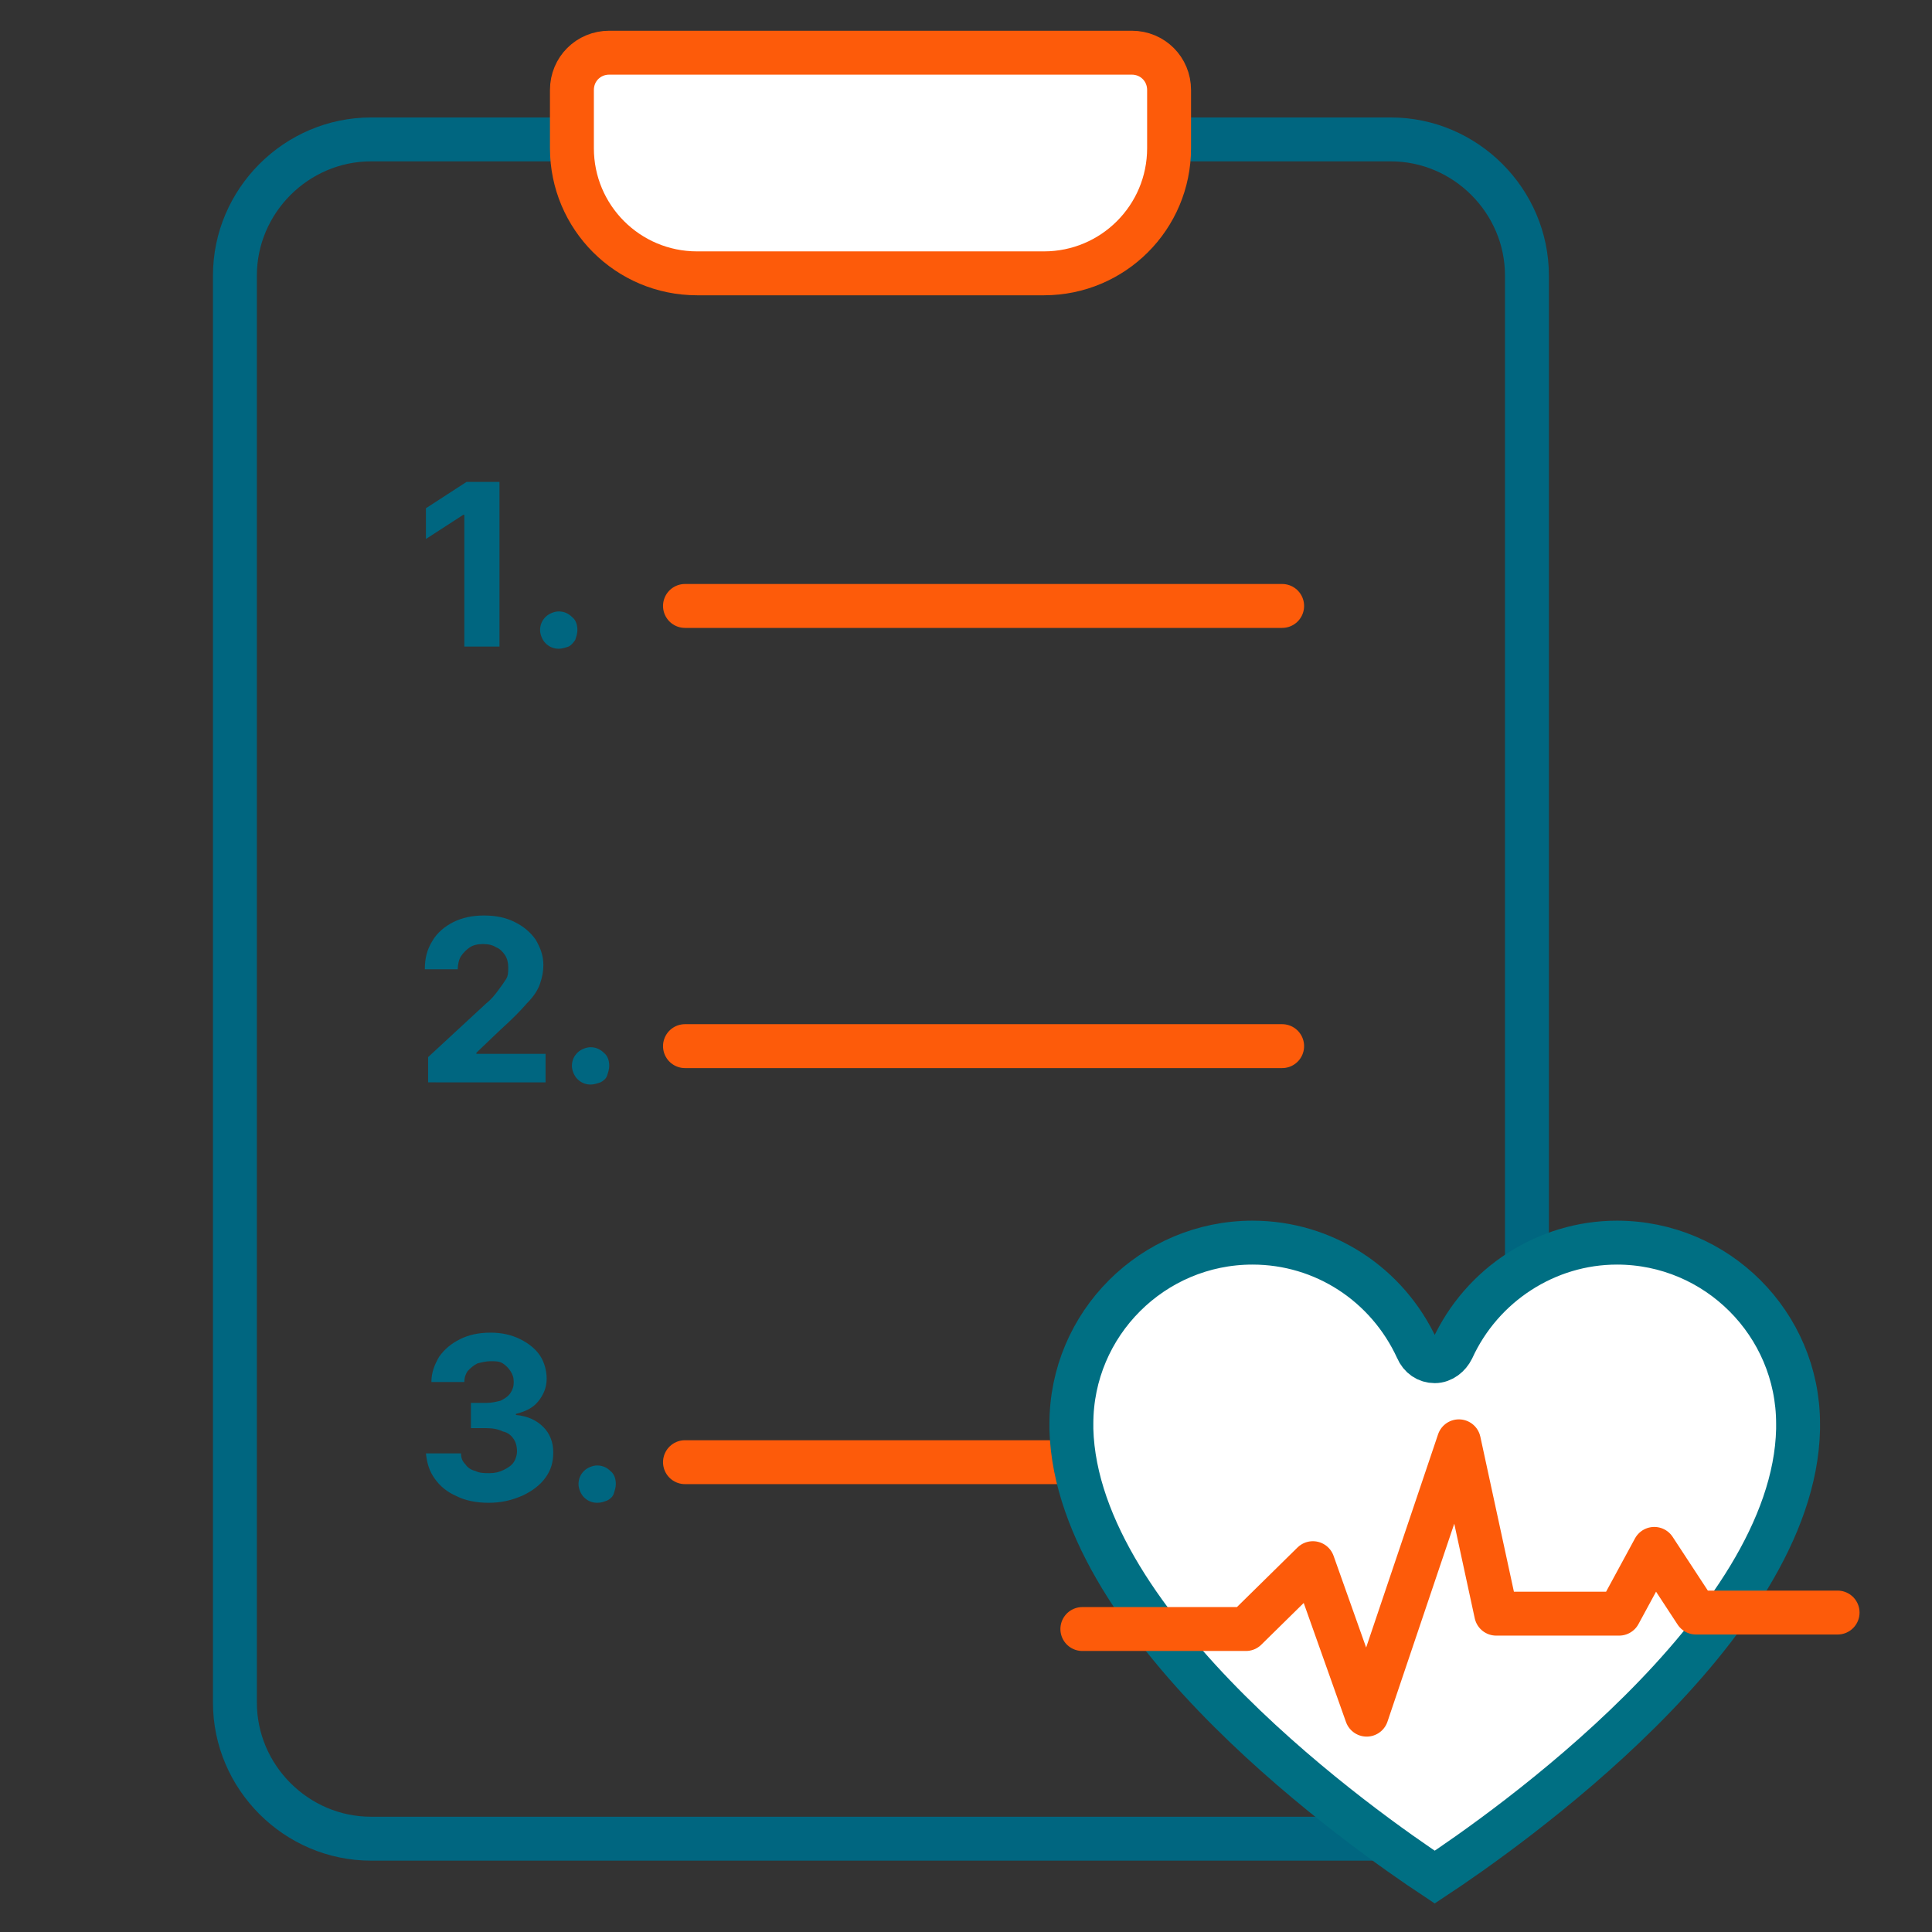 <?xml version="1.0" encoding="utf-8"?>
<!-- Generator: Adobe Illustrator 27.9.0, SVG Export Plug-In . SVG Version: 6.00 Build 0)  -->
<svg version="1.1" id="Layer_1" xmlns="http://www.w3.org/2000/svg" xmlns:xlink="http://www.w3.org/1999/xlink" x="0px" y="0px"
	 viewBox="0 0 176 176" style="enable-background:new 0 0 176 176;" xml:space="preserve">
<rect x="0" y="0" width="176" height="176" fill="#333333" stroke="none"/>
<style type="text/css">
	.st0{fill:none;stroke:#006680;stroke-width:4;stroke-linecap:round;stroke-linejoin:round;stroke-miterlimit:10;}
	.st1{fill:none;stroke:#FD5B0A;stroke-width:4;stroke-linecap:round;stroke-linejoin:round;stroke-miterlimit:10;}
	.st2{fill:none;stroke:#006680;stroke-width:4;stroke-linecap:round;stroke-linejoin:round;}
	.st3{fill:none;stroke:#FD5B0A;stroke-width:4;stroke-linecap:round;stroke-linejoin:round;}
	.st4{fill:none;stroke:#007082;stroke-width:4;stroke-linecap:round;stroke-linejoin:round;}
	.st5{fill:none;stroke:#006F82;stroke-width:4;stroke-linecap:round;stroke-linejoin:round;}
	.st6{fill:#FFFFFF;}
	.st7{fill:none;stroke:#FD5B0A;stroke-width:4;stroke-linejoin:round;}
	.st8{opacity:0.7;}
	.st9{fill:none;stroke:#006F82;stroke-width:10;}
	.st10{opacity:0.7;fill:none;stroke:#006F82;stroke-width:10;}
	.st11{fill:#FFFFFF;stroke:#FD5B0A;stroke-width:4;stroke-linecap:round;stroke-linejoin:round;}
	.st12{fill:none;stroke:#006F82;stroke-width:4;stroke-linecap:round;}
	.st13{fill:none;stroke:#007082;stroke-width:4;}
	.st14{fill:none;stroke:#FD5B0A;stroke-width:4;stroke-linecap:round;stroke-linejoin:round;stroke-dasharray:4.66,7.455;}
	.st15{fill:none;stroke:#03687F;stroke-width:4;stroke-linecap:round;stroke-linejoin:round;stroke-miterlimit:10;}
	.st16{fill:none;stroke:#006F82;stroke-width:4;stroke-linecap:round;stroke-linejoin:round;stroke-miterlimit:10;}
	.st17{fill:#FFFFFF;stroke:#006F83;stroke-width:4;stroke-linecap:round;stroke-linejoin:round;}
	.st18{fill:#FFFFFF;stroke:#006F82;stroke-width:4;stroke-linecap:round;stroke-linejoin:round;}
	.st19{fill:none;stroke:#03687F;stroke-width:4;stroke-linejoin:round;}
	.st20{fill:none;stroke:#03687F;stroke-width:4;stroke-linecap:round;stroke-linejoin:round;}
	.st21{fill:#FD5B0A;}
	.st22{fill:#FFFFFF;stroke:#007082;stroke-width:4;stroke-linecap:round;stroke-linejoin:round;}
	.st23{fill:none;stroke:#FD5B0A;stroke-width:4;stroke-miterlimit:10;}
	.st24{fill:none;stroke:#006680;stroke-width:4;stroke-linejoin:round;}
	.st25{fill:none;stroke:#017081;stroke-width:4;stroke-linecap:round;stroke-linejoin:round;}
	.st26{fill:none;stroke:#037081;stroke-width:4;stroke-linecap:round;stroke-linejoin:round;}
	.st27{fill:none;stroke:#F17123;stroke-width:4;stroke-linecap:round;stroke-linejoin:round;}
	.st28{fill:#FFFFFF;stroke:#006F83;stroke-width:4;stroke-miterlimit:10;}
	.st29{fill:#FFFFFF;stroke:#FD5B0A;stroke-width:4;stroke-miterlimit:10;}
	.st30{fill:#006680;}
	.st31{fill:#006F83;stroke:#006F83;stroke-width:0.5;stroke-miterlimit:10;}
	.st32{fill:none;stroke:#006680;stroke-width:4;stroke-miterlimit:10;}
	.st33{fill:#FD5B0A;stroke:#FD5B0A;stroke-width:0.5;stroke-miterlimit:10;}
	.st34{fill:none;stroke:#FD5B0A;stroke-width:10;stroke-linecap:round;stroke-linejoin:round;stroke-miterlimit:10;}
	.st35{fill:none;stroke:#006680;stroke-width:10;stroke-linecap:round;stroke-linejoin:round;stroke-miterlimit:10;}
	.st36{fill:none;stroke:#006F83;stroke-width:4.055;stroke-linecap:round;stroke-linejoin:round;stroke-miterlimit:10;}
	.st37{fill:none;stroke:#FD5B0A;stroke-width:4.339;stroke-linecap:round;stroke-miterlimit:10;}
	.st38{fill:none;stroke:#FD5B0A;stroke-width:4.339;stroke-linecap:round;stroke-linejoin:round;stroke-miterlimit:10;}
	.st39{fill:#FFFFFF;stroke:#FD5B0A;stroke-width:4.7;stroke-miterlimit:10;}
	.st40{fill:#FC5B0A;}
	.st41{fill:#FFFFFF;stroke:#FD5B0A;stroke-width:4;stroke-linecap:round;stroke-miterlimit:10;}
	.st42{fill:none;stroke:#FD5B0A;stroke-linecap:round;stroke-linejoin:round;}
	.st43{fill:none;stroke:#FD5B0A;stroke-miterlimit:10;}
	.st44{fill:none;stroke:#F15D22;stroke-width:4;stroke-linecap:round;stroke-linejoin:round;}
	.st45{fill:#FD6B0D;}
	.st46{fill:#006F83;stroke:#006F83;stroke-width:2;stroke-miterlimit:10;}
	.st47{fill:none;stroke:#016F80;stroke-width:4;stroke-linecap:round;stroke-linejoin:round;}
	.st48{fill:#FFFFFF;stroke:#FD5B0A;stroke-width:0.5;stroke-miterlimit:10;}
</style>
<path class="st2" d="M126.7,167.5H33.8c-6.8,0-12.4-5.6-12.4-12.4v-130c0-6.8,5.6-12.4,12.4-12.4h92.9c6.8,0,12.4,5.6,12.4,12.4v130
	C139.1,161.9,133.5,167.5,126.7,167.5z"/>
<path class="st3" d="M62.4,55.2h54.4"/>
<path class="st3" d="M62.4,95.3h54.4"/>
<path class="st3" d="M62.4,133.2h54.4"/>
<g>
	<path class="st30" d="M45.5,43.9v15h-3.2v-12h-0.1l-3.4,2.2v-2.8l3.7-2.4H45.5z"/>
	<path class="st30" d="M50.9,59.1c-0.5,0-0.9-0.2-1.2-0.5c-0.3-0.3-0.5-0.8-0.5-1.2c0-0.5,0.2-0.9,0.5-1.2c0.3-0.3,0.8-0.5,1.2-0.5
		c0.5,0,0.9,0.2,1.2,0.5c0.4,0.3,0.5,0.8,0.5,1.2c0,0.3-0.1,0.6-0.2,0.9c-0.2,0.3-0.4,0.5-0.6,0.6C51.5,59,51.2,59.1,50.9,59.1z"/>
</g>
<g>
	<g>
		<path class="st30" d="M39,98.6v-2.3l5.3-4.9c0.5-0.4,0.8-0.8,1.1-1.2c0.3-0.4,0.5-0.7,0.7-1c0.2-0.3,0.2-0.7,0.2-1.1
			c0-0.4-0.1-0.8-0.3-1.1c-0.2-0.3-0.5-0.6-0.8-0.7c-0.3-0.2-0.7-0.3-1.2-0.3c-0.5,0-0.9,0.1-1.2,0.3c-0.3,0.2-0.6,0.5-0.8,0.8
			s-0.3,0.8-0.3,1.2h-3c0-1,0.2-1.8,0.7-2.6c0.4-0.7,1.1-1.3,1.9-1.7c0.8-0.4,1.7-0.6,2.8-0.6c1.1,0,2,0.2,2.8,0.6
			c0.8,0.4,1.4,0.9,1.9,1.6c0.4,0.7,0.7,1.4,0.7,2.3c0,0.6-0.1,1.1-0.3,1.7c-0.2,0.6-0.6,1.2-1.2,1.8c-0.6,0.7-1.4,1.5-2.4,2.4
			l-2.2,2.1V96h6.3v2.6H39z"/>
		<path class="st30" d="M53.8,98.8c-0.5,0-0.9-0.2-1.2-0.5c-0.3-0.3-0.5-0.8-0.5-1.2c0-0.5,0.2-0.9,0.5-1.2c0.3-0.3,0.8-0.5,1.2-0.5
			c0.5,0,0.9,0.2,1.2,0.5c0.4,0.3,0.5,0.8,0.5,1.2c0,0.3-0.1,0.6-0.2,0.9s-0.4,0.5-0.6,0.6C54.4,98.7,54.1,98.8,53.8,98.8z"/>
	</g>
</g>
<g>
	<g>
		<path class="st30" d="M44.5,136.9c-1.1,0-2.1-0.2-2.9-0.6c-0.9-0.4-1.5-0.9-2-1.6c-0.5-0.7-0.7-1.4-0.8-2.3H42
			c0,0.4,0.1,0.7,0.4,1c0.2,0.3,0.5,0.5,0.9,0.6c0.4,0.2,0.8,0.2,1.3,0.2c0.5,0,0.9-0.1,1.3-0.3c0.4-0.2,0.7-0.4,0.9-0.7
			c0.2-0.3,0.3-0.7,0.3-1c0-0.4-0.1-0.8-0.3-1.1c-0.2-0.3-0.5-0.6-1-0.7c-0.4-0.2-0.9-0.3-1.5-0.3h-1.4v-2.3h1.4
			c0.5,0,0.9-0.1,1.3-0.2c0.4-0.2,0.7-0.4,0.9-0.7c0.2-0.3,0.3-0.6,0.3-1c0-0.4-0.1-0.7-0.3-1c-0.2-0.3-0.4-0.5-0.7-0.7
			c-0.3-0.2-0.7-0.2-1.1-0.2c-0.4,0-0.8,0.1-1.2,0.2c-0.4,0.2-0.6,0.4-0.9,0.7c-0.2,0.3-0.3,0.6-0.3,1h-3c0-0.9,0.3-1.6,0.7-2.3
			c0.5-0.7,1.1-1.2,1.9-1.6c0.8-0.4,1.7-0.6,2.8-0.6c1,0,1.9,0.2,2.7,0.6c0.8,0.4,1.4,0.9,1.8,1.5c0.4,0.6,0.6,1.4,0.6,2.1
			c0,0.8-0.3,1.5-0.8,2.1c-0.5,0.6-1.2,0.9-2,1.1v0.1c1.1,0.1,1.9,0.5,2.5,1.1c0.6,0.6,0.9,1.4,0.9,2.3c0,0.9-0.2,1.6-0.7,2.3
			c-0.5,0.7-1.2,1.2-2,1.6C46.6,136.7,45.6,136.9,44.5,136.9z"/>
		<path class="st30" d="M54.4,136.9c-0.5,0-0.9-0.2-1.2-0.5c-0.3-0.3-0.5-0.8-0.5-1.2c0-0.5,0.2-0.9,0.5-1.2
			c0.3-0.3,0.8-0.5,1.2-0.5c0.5,0,0.9,0.2,1.2,0.5c0.4,0.3,0.5,0.8,0.5,1.2c0,0.3-0.1,0.6-0.2,0.9s-0.4,0.5-0.6,0.6
			C55,136.8,54.8,136.9,54.4,136.9z"/>
	</g>
</g>
<g>
	<path class="st28" d="M114.1,113.2c-9.1,0-16.5,7.4-16.5,16.5c0,0.2,0,0.3,0,0.5c0.5,18.2,26.9,36.7,33.1,40.8
		c6.2-4.1,32.7-22.6,33.1-40.8c0-0.2,0-0.3,0-0.5c0-9.1-7.4-16.5-16.5-16.5c-6.4,0-12.3,3.8-15,9.7c-0.3,0.6-0.9,1.1-1.6,1.1
		c-0.7,0-1.3-0.4-1.6-1.1C126.4,117,120.6,113.2,114.1,113.2z"/>
</g>
<polyline class="st3" points="98.6,148.4 113.5,148.4 119.6,142.4 124.5,156.2 132.9,131.3 136.3,147 147.5,147 150.7,141.1 
	154.5,146.9 167.4,146.9 "/>
<path class="st11" d="M95.1,24.9H63.5c-6.3,0-11.4-5.1-11.4-11.4V8.2c0-1.9,1.5-3.4,3.4-3.4h47.6c1.9,0,3.4,1.5,3.4,3.4v5.3
	C106.5,19.8,101.4,24.9,95.1,24.9z"/>
</svg>
